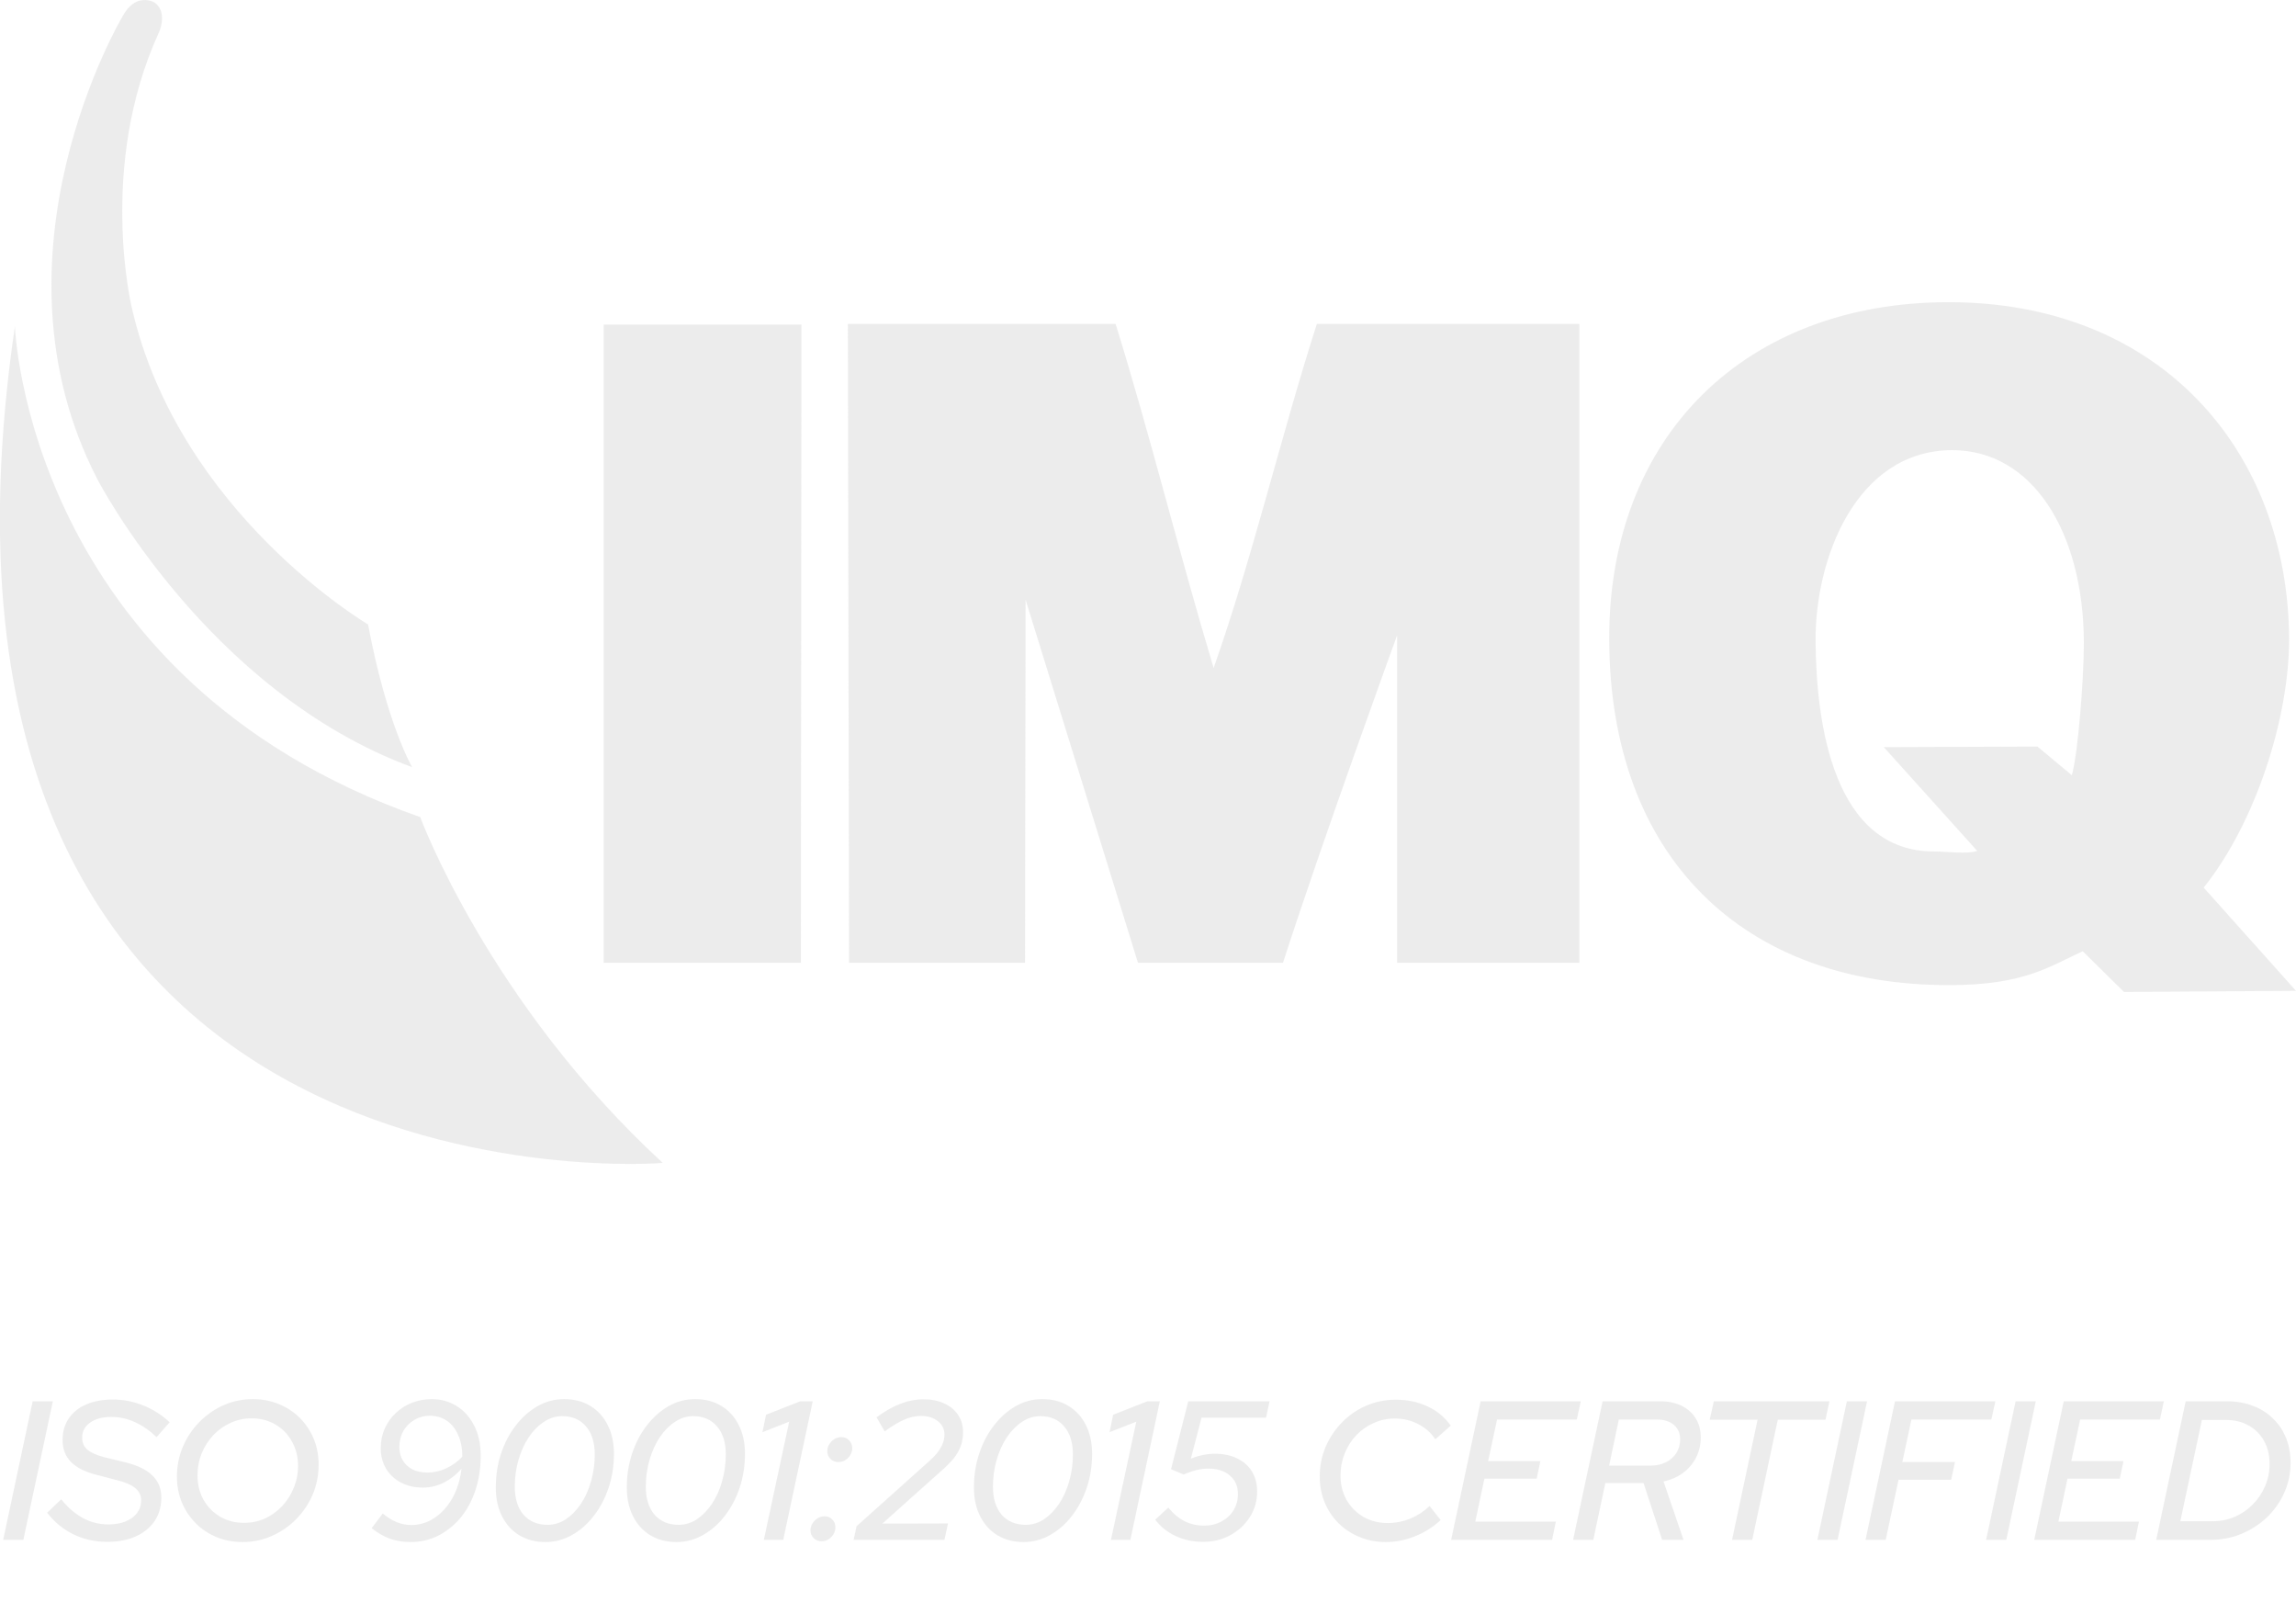 <svg width="129" height="90" viewBox="0 0 129 90" fill="none" xmlns="http://www.w3.org/2000/svg">
<g clip-path="url(#clip0_756_5603)">
<path d="M6.861 0.967C6.861 0.967 -1.063 14.302 5.476 26.928C5.476 26.928 11.628 38.846 23.159 43.097C23.159 43.097 21.741 40.714 20.679 35.077C20.679 35.077 10.049 28.828 7.408 17.297C7.408 17.297 5.476 9.374 8.922 1.837C8.922 1.837 9.47 0.677 8.664 0.129C8.664 0.129 7.601 -0.482 6.861 0.967Z" fill="#DADADA" fill-opacity="0.5"/>
<path d="M44.997 54.081H33.917V18.232H45.029L44.997 54.081Z" fill="#DADADA" fill-opacity="0.5"/>
<path d="M62.68 18.199C64.613 24.416 66.223 30.986 68.188 37.525C70.378 31.309 71.989 24.416 73.986 18.199H88.738V54.081H78.495V35.689C78.495 35.689 74.308 47.188 72.085 54.081H63.936L57.623 33.692L57.591 54.081H47.703L47.638 18.199H62.68Z" fill="#DADADA" fill-opacity="0.5"/>
<path d="M114.473 41.938L116.406 43.548C116.76 42.292 117.082 38.105 117.082 36.075C117.05 29.859 114.184 25.285 109.674 25.285C104.263 25.317 101.976 31.405 102.008 36.011C102.04 40.649 103.007 47.864 108.708 47.832C109.352 47.832 110.544 47.993 111.091 47.8L105.841 41.97L114.473 41.938ZM119.337 55.723L117.018 53.436C115.214 54.242 113.797 55.337 109.545 55.337C97.95 55.369 90.445 48.154 90.413 35.914C90.38 24.48 98.079 17.007 109.417 16.975C121.366 16.943 128.549 25.317 128.614 35.882C128.614 40.327 126.745 46.189 123.814 49.861L129 55.659L119.337 55.723Z" fill="#DADADA" fill-opacity="0.5"/>
<path d="M0.837 18.329C0.837 18.329 1.514 38.138 23.61 45.9C23.61 45.9 27.443 56.304 37.234 65.323C37.267 65.355 -6.571 68.802 0.837 18.329Z" fill="#DADADA" fill-opacity="0.5"/>
</g>
<path d="M0.178 86.5L1.835 78.716H2.969L1.312 86.5H0.178ZM6.017 86.611C5.335 86.611 4.705 86.47 4.127 86.189C3.549 85.907 3.056 85.503 2.648 84.977L3.438 84.221C3.808 84.68 4.216 85.032 4.661 85.277C5.106 85.514 5.584 85.633 6.095 85.633C6.458 85.633 6.777 85.577 7.052 85.466C7.326 85.355 7.541 85.199 7.696 84.999C7.852 84.791 7.93 84.554 7.93 84.287C7.93 84.005 7.822 83.776 7.607 83.598C7.393 83.412 7.04 83.26 6.551 83.142L5.328 82.82C4.72 82.656 4.264 82.415 3.96 82.097C3.664 81.778 3.516 81.378 3.516 80.896C3.516 80.429 3.63 80.025 3.86 79.684C4.09 79.343 4.416 79.08 4.839 78.894C5.269 78.709 5.773 78.616 6.351 78.616C6.929 78.616 7.496 78.728 8.052 78.95C8.608 79.172 9.101 79.487 9.531 79.895L8.797 80.729C8.412 80.358 8.004 80.077 7.574 79.884C7.152 79.691 6.711 79.595 6.251 79.595C5.754 79.595 5.358 79.702 5.061 79.917C4.765 80.125 4.616 80.407 4.616 80.762C4.616 81.037 4.713 81.259 4.905 81.43C5.106 81.6 5.417 81.741 5.84 81.852L7.029 82.141C7.726 82.312 8.238 82.56 8.564 82.886C8.897 83.205 9.064 83.62 9.064 84.132C9.064 84.628 8.938 85.066 8.686 85.444C8.434 85.814 8.078 86.103 7.619 86.311C7.166 86.511 6.633 86.611 6.017 86.611ZM13.632 86.622C13.106 86.622 12.616 86.53 12.164 86.344C11.719 86.159 11.33 85.9 10.997 85.566C10.663 85.232 10.404 84.843 10.218 84.398C10.033 83.946 9.94 83.461 9.94 82.942C9.94 82.349 10.052 81.793 10.274 81.274C10.496 80.748 10.804 80.284 11.197 79.884C11.59 79.484 12.042 79.169 12.553 78.939C13.072 78.709 13.624 78.594 14.21 78.594C14.729 78.594 15.215 78.687 15.667 78.872C16.119 79.057 16.512 79.317 16.846 79.65C17.179 79.984 17.439 80.373 17.624 80.818C17.809 81.263 17.902 81.748 17.902 82.275C17.902 82.868 17.791 83.427 17.568 83.954C17.346 84.473 17.038 84.932 16.645 85.332C16.252 85.733 15.796 86.048 15.278 86.278C14.766 86.507 14.218 86.622 13.632 86.622ZM13.71 85.544C14.132 85.544 14.525 85.462 14.888 85.299C15.252 85.129 15.57 84.899 15.845 84.61C16.126 84.313 16.345 83.972 16.501 83.587C16.664 83.194 16.745 82.779 16.745 82.341C16.745 81.837 16.631 81.381 16.401 80.974C16.178 80.566 15.867 80.247 15.467 80.017C15.074 79.788 14.629 79.673 14.132 79.673C13.717 79.673 13.324 79.758 12.954 79.928C12.59 80.091 12.268 80.321 11.986 80.618C11.712 80.907 11.493 81.248 11.33 81.641C11.175 82.026 11.097 82.438 11.097 82.875C11.097 83.379 11.208 83.835 11.43 84.243C11.66 84.643 11.972 84.962 12.364 85.199C12.765 85.429 13.213 85.544 13.71 85.544ZM24.261 78.594C24.765 78.594 25.225 78.72 25.64 78.972C26.055 79.224 26.385 79.587 26.63 80.062C26.881 80.536 27.008 81.107 27.008 81.774C27.008 82.493 26.904 83.153 26.696 83.754C26.496 84.347 26.214 84.858 25.851 85.288C25.488 85.71 25.069 86.04 24.595 86.278C24.12 86.507 23.612 86.622 23.071 86.622C22.634 86.622 22.234 86.556 21.87 86.422C21.515 86.281 21.185 86.089 20.881 85.844L21.503 85.021C21.778 85.243 22.045 85.407 22.304 85.51C22.564 85.614 22.83 85.666 23.105 85.666C23.572 85.666 24.002 85.536 24.395 85.277C24.795 85.017 25.132 84.65 25.406 84.176C25.681 83.694 25.855 83.138 25.929 82.508C25.633 82.842 25.299 83.101 24.928 83.287C24.558 83.472 24.168 83.564 23.761 83.564C23.294 83.564 22.879 83.468 22.515 83.275C22.16 83.083 21.881 82.82 21.681 82.486C21.489 82.145 21.392 81.77 21.392 81.363C21.392 80.955 21.466 80.585 21.615 80.251C21.77 79.91 21.978 79.617 22.237 79.373C22.504 79.12 22.812 78.928 23.16 78.794C23.509 78.661 23.876 78.594 24.261 78.594ZM24.15 79.528C23.831 79.528 23.542 79.606 23.283 79.762C23.023 79.91 22.816 80.118 22.66 80.384C22.512 80.651 22.438 80.951 22.438 81.285C22.438 81.567 22.5 81.815 22.627 82.03C22.753 82.245 22.934 82.415 23.171 82.541C23.409 82.66 23.69 82.719 24.016 82.719C24.372 82.719 24.721 82.642 25.062 82.486C25.403 82.33 25.707 82.112 25.974 81.83C25.974 81.341 25.892 80.925 25.729 80.585C25.573 80.236 25.358 79.973 25.084 79.795C24.817 79.617 24.506 79.528 24.15 79.528ZM30.647 86.622C30.091 86.622 29.602 86.496 29.179 86.244C28.756 85.985 28.43 85.625 28.201 85.166C27.971 84.706 27.856 84.169 27.856 83.553C27.856 82.871 27.956 82.234 28.156 81.641C28.356 81.04 28.634 80.514 28.99 80.062C29.346 79.602 29.753 79.243 30.213 78.983C30.673 78.724 31.166 78.594 31.692 78.594C32.255 78.594 32.745 78.72 33.16 78.972C33.582 79.224 33.908 79.58 34.138 80.04C34.375 80.499 34.494 81.04 34.494 81.663C34.494 82.338 34.394 82.975 34.194 83.576C33.994 84.169 33.716 84.695 33.36 85.155C33.004 85.614 32.593 85.974 32.126 86.233C31.666 86.493 31.173 86.622 30.647 86.622ZM30.769 85.655C31.132 85.655 31.473 85.551 31.792 85.344C32.111 85.129 32.392 84.84 32.637 84.476C32.882 84.113 33.071 83.694 33.204 83.22C33.345 82.738 33.416 82.23 33.416 81.696C33.416 81.029 33.252 80.507 32.926 80.129C32.6 79.743 32.152 79.55 31.581 79.55C31.218 79.55 30.877 79.658 30.558 79.873C30.239 80.08 29.957 80.366 29.713 80.729C29.468 81.092 29.275 81.515 29.134 81.997C28.994 82.471 28.923 82.979 28.923 83.52C28.923 84.18 29.086 84.702 29.413 85.088C29.746 85.466 30.198 85.655 30.769 85.655ZM38.009 86.622C37.453 86.622 36.964 86.496 36.541 86.244C36.119 85.985 35.792 85.625 35.563 85.166C35.333 84.706 35.218 84.169 35.218 83.553C35.218 82.871 35.318 82.234 35.518 81.641C35.718 81.04 35.996 80.514 36.352 80.062C36.708 79.602 37.116 79.243 37.575 78.983C38.035 78.724 38.528 78.594 39.054 78.594C39.618 78.594 40.107 78.72 40.522 78.972C40.944 79.224 41.271 79.58 41.501 80.04C41.738 80.499 41.856 81.04 41.856 81.663C41.856 82.338 41.756 82.975 41.556 83.576C41.356 84.169 41.078 84.695 40.722 85.155C40.366 85.614 39.955 85.974 39.488 86.233C39.028 86.493 38.535 86.622 38.009 86.622ZM38.131 85.655C38.495 85.655 38.836 85.551 39.154 85.344C39.473 85.129 39.755 84.84 39.999 84.476C40.244 84.113 40.433 83.694 40.566 83.22C40.707 82.738 40.778 82.23 40.778 81.696C40.778 81.029 40.615 80.507 40.288 80.129C39.962 79.743 39.514 79.55 38.943 79.55C38.58 79.55 38.239 79.658 37.92 79.873C37.601 80.08 37.32 80.366 37.075 80.729C36.83 81.092 36.638 81.515 36.497 81.997C36.356 82.471 36.285 82.979 36.285 83.52C36.285 84.18 36.449 84.702 36.775 85.088C37.108 85.466 37.56 85.655 38.131 85.655ZM42.916 86.5L44.34 79.862L42.839 80.451L43.039 79.472L44.962 78.716H45.663L44.006 86.5H42.916ZM46.159 86.578C45.981 86.578 45.833 86.519 45.714 86.4C45.596 86.281 45.536 86.137 45.536 85.966C45.536 85.825 45.574 85.696 45.648 85.577C45.722 85.459 45.818 85.362 45.937 85.288C46.055 85.214 46.185 85.177 46.326 85.177C46.504 85.177 46.648 85.236 46.76 85.355C46.878 85.473 46.937 85.622 46.937 85.799C46.937 85.933 46.9 86.063 46.826 86.189C46.752 86.307 46.656 86.404 46.537 86.478C46.426 86.544 46.3 86.578 46.159 86.578ZM47.104 82.13C46.926 82.13 46.778 82.071 46.66 81.952C46.541 81.834 46.481 81.689 46.481 81.519C46.481 81.378 46.519 81.248 46.593 81.129C46.667 81.011 46.763 80.914 46.882 80.84C47 80.766 47.13 80.729 47.271 80.729C47.449 80.729 47.593 80.788 47.705 80.907C47.823 81.025 47.883 81.174 47.883 81.352C47.883 81.485 47.846 81.615 47.771 81.741C47.697 81.859 47.601 81.956 47.482 82.03C47.371 82.097 47.245 82.13 47.104 82.13ZM47.96 86.5L48.127 85.733L52.186 82.097C52.497 81.822 52.719 81.567 52.853 81.329C52.994 81.085 53.064 80.837 53.064 80.585C53.064 80.273 52.938 80.021 52.686 79.828C52.441 79.636 52.127 79.539 51.741 79.539C51.422 79.539 51.107 79.61 50.796 79.751C50.484 79.884 50.121 80.103 49.706 80.407L49.25 79.617C49.695 79.284 50.136 79.031 50.574 78.861C51.011 78.691 51.452 78.605 51.897 78.605C52.334 78.605 52.719 78.683 53.053 78.839C53.387 78.987 53.646 79.202 53.831 79.484C54.017 79.758 54.109 80.08 54.109 80.451C54.109 80.718 54.069 80.97 53.987 81.207C53.906 81.444 53.772 81.682 53.587 81.919C53.401 82.149 53.153 82.397 52.842 82.664L49.573 85.588L53.264 85.577L53.064 86.5H47.96ZM57.511 86.622C56.955 86.622 56.466 86.496 56.044 86.244C55.621 85.985 55.295 85.625 55.065 85.166C54.835 84.706 54.72 84.169 54.72 83.553C54.72 82.871 54.821 82.234 55.021 81.641C55.221 81.04 55.499 80.514 55.855 80.062C56.21 79.602 56.618 79.243 57.078 78.983C57.537 78.724 58.03 78.594 58.557 78.594C59.12 78.594 59.609 78.72 60.024 78.972C60.447 79.224 60.773 79.58 61.003 80.04C61.24 80.499 61.359 81.04 61.359 81.663C61.359 82.338 61.259 82.975 61.059 83.576C60.858 84.169 60.58 84.695 60.224 85.155C59.869 85.614 59.457 85.974 58.99 86.233C58.531 86.493 58.038 86.622 57.511 86.622ZM57.634 85.655C57.997 85.655 58.338 85.551 58.657 85.344C58.975 85.129 59.257 84.84 59.502 84.476C59.746 84.113 59.935 83.694 60.069 83.22C60.21 82.738 60.28 82.23 60.28 81.696C60.28 81.029 60.117 80.507 59.791 80.129C59.465 79.743 59.016 79.55 58.445 79.55C58.082 79.55 57.741 79.658 57.422 79.873C57.104 80.08 56.822 80.366 56.577 80.729C56.333 81.092 56.14 81.515 55.999 81.997C55.858 82.471 55.788 82.979 55.788 83.52C55.788 84.18 55.951 84.702 56.277 85.088C56.611 85.466 57.063 85.655 57.634 85.655ZM62.419 86.5L63.842 79.862L62.341 80.451L62.541 79.472L64.465 78.716H65.165L63.509 86.5H62.419ZM67.596 86.611C67.04 86.611 66.529 86.504 66.062 86.289C65.595 86.074 65.209 85.766 64.905 85.366L65.639 84.688C65.928 85.036 66.236 85.292 66.562 85.455C66.888 85.618 67.255 85.699 67.663 85.699C68.026 85.699 68.349 85.622 68.63 85.466C68.919 85.31 69.145 85.099 69.309 84.832C69.472 84.558 69.553 84.254 69.553 83.92C69.553 83.483 69.401 83.138 69.097 82.886C68.801 82.627 68.4 82.497 67.897 82.497C67.681 82.497 67.463 82.523 67.24 82.575C67.018 82.627 66.773 82.712 66.507 82.831L65.795 82.53L66.762 78.716H71.332L71.132 79.639H67.507L66.907 81.941C67.159 81.837 67.392 81.767 67.607 81.73C67.822 81.685 68.041 81.663 68.263 81.663C68.745 81.663 69.164 81.752 69.52 81.93C69.876 82.1 70.15 82.345 70.343 82.664C70.535 82.983 70.632 83.357 70.632 83.787C70.632 84.313 70.495 84.791 70.22 85.221C69.954 85.644 69.59 85.981 69.131 86.233C68.678 86.485 68.167 86.611 67.596 86.611ZM77.862 86.622C77.336 86.622 76.847 86.53 76.395 86.344C75.942 86.159 75.546 85.9 75.205 85.566C74.871 85.232 74.612 84.843 74.427 84.398C74.241 83.946 74.149 83.461 74.149 82.942C74.149 82.349 74.26 81.793 74.482 81.274C74.705 80.755 75.012 80.295 75.405 79.895C75.798 79.495 76.25 79.183 76.762 78.961C77.281 78.739 77.833 78.627 78.418 78.627C79.086 78.627 79.682 78.754 80.209 79.005C80.742 79.25 81.176 79.61 81.51 80.084L80.642 80.851C80.398 80.481 80.075 80.195 79.675 79.995C79.282 79.788 78.845 79.684 78.363 79.684C77.94 79.684 77.544 79.769 77.173 79.94C76.802 80.103 76.476 80.332 76.195 80.629C75.92 80.918 75.705 81.259 75.55 81.652C75.394 82.037 75.316 82.453 75.316 82.897C75.316 83.401 75.431 83.857 75.661 84.265C75.898 84.665 76.213 84.98 76.606 85.21C77.006 85.44 77.462 85.555 77.974 85.555C78.404 85.555 78.823 85.473 79.23 85.31C79.638 85.14 80.001 84.903 80.32 84.599L80.943 85.388C80.52 85.781 80.038 86.085 79.497 86.3C78.963 86.515 78.418 86.622 77.862 86.622ZM81.532 86.5L83.189 78.716H88.815L88.593 79.739H84.112L83.611 82.075H86.547L86.336 83.064H83.4L82.889 85.477H87.414L87.203 86.5H81.532ZM88.384 86.5L90.041 78.716H93.276C93.743 78.716 94.147 78.802 94.488 78.972C94.829 79.143 95.093 79.38 95.278 79.684C95.463 79.98 95.556 80.336 95.556 80.751C95.556 81.159 95.467 81.537 95.289 81.885C95.111 82.226 94.867 82.512 94.555 82.742C94.244 82.971 93.881 83.131 93.465 83.22L94.588 86.5H93.388L92.342 83.309H90.196L89.518 86.5H88.384ZM90.408 82.33H92.732C93.058 82.33 93.347 82.267 93.599 82.141C93.851 82.015 94.047 81.841 94.188 81.619C94.329 81.389 94.4 81.133 94.4 80.851C94.4 80.51 94.281 80.24 94.044 80.04C93.806 79.84 93.488 79.739 93.087 79.739H90.953L90.408 82.33ZM97.315 86.5L98.75 79.751H96.059L96.292 78.716H102.786L102.564 79.751H99.884L98.45 86.5H97.315ZM102.109 86.5L103.766 78.716H104.9L103.244 86.5H102.109ZM104.813 86.5L106.47 78.716H112.108L111.885 79.739H107.393L106.881 82.13H109.839L109.628 83.12H106.67L105.947 86.5H104.813ZM111.589 86.5L113.246 78.716H114.38L112.723 86.5H111.589ZM114.293 86.5L115.95 78.716H121.576L121.354 79.739H116.873L116.372 82.075H119.308L119.097 83.064H116.161L115.65 85.477H120.175L119.964 86.5H114.293ZM121.145 86.5L122.802 78.716H125.137C125.663 78.716 126.145 78.802 126.582 78.972C127.02 79.135 127.394 79.373 127.705 79.684C128.024 79.988 128.269 80.351 128.439 80.773C128.61 81.196 128.695 81.659 128.695 82.163C128.695 82.764 128.576 83.327 128.339 83.854C128.109 84.373 127.787 84.832 127.372 85.232C126.957 85.625 126.475 85.937 125.926 86.166C125.385 86.389 124.803 86.5 124.18 86.5H121.145ZM122.501 85.455H124.303C124.748 85.455 125.163 85.373 125.548 85.21C125.941 85.04 126.282 84.806 126.571 84.51C126.868 84.213 127.097 83.872 127.261 83.487C127.431 83.094 127.516 82.675 127.516 82.23C127.516 81.741 127.412 81.311 127.205 80.94C126.997 80.57 126.708 80.281 126.338 80.073C125.967 79.865 125.533 79.762 125.037 79.762H123.713L122.501 85.455Z" fill="#DADADA" fill-opacity="0.5"/>
<defs>
<clipPath id="clip0_756_5603">
<rect width="129" height="65.386" fill="white"/>
</clipPath>
</defs>
</svg>

